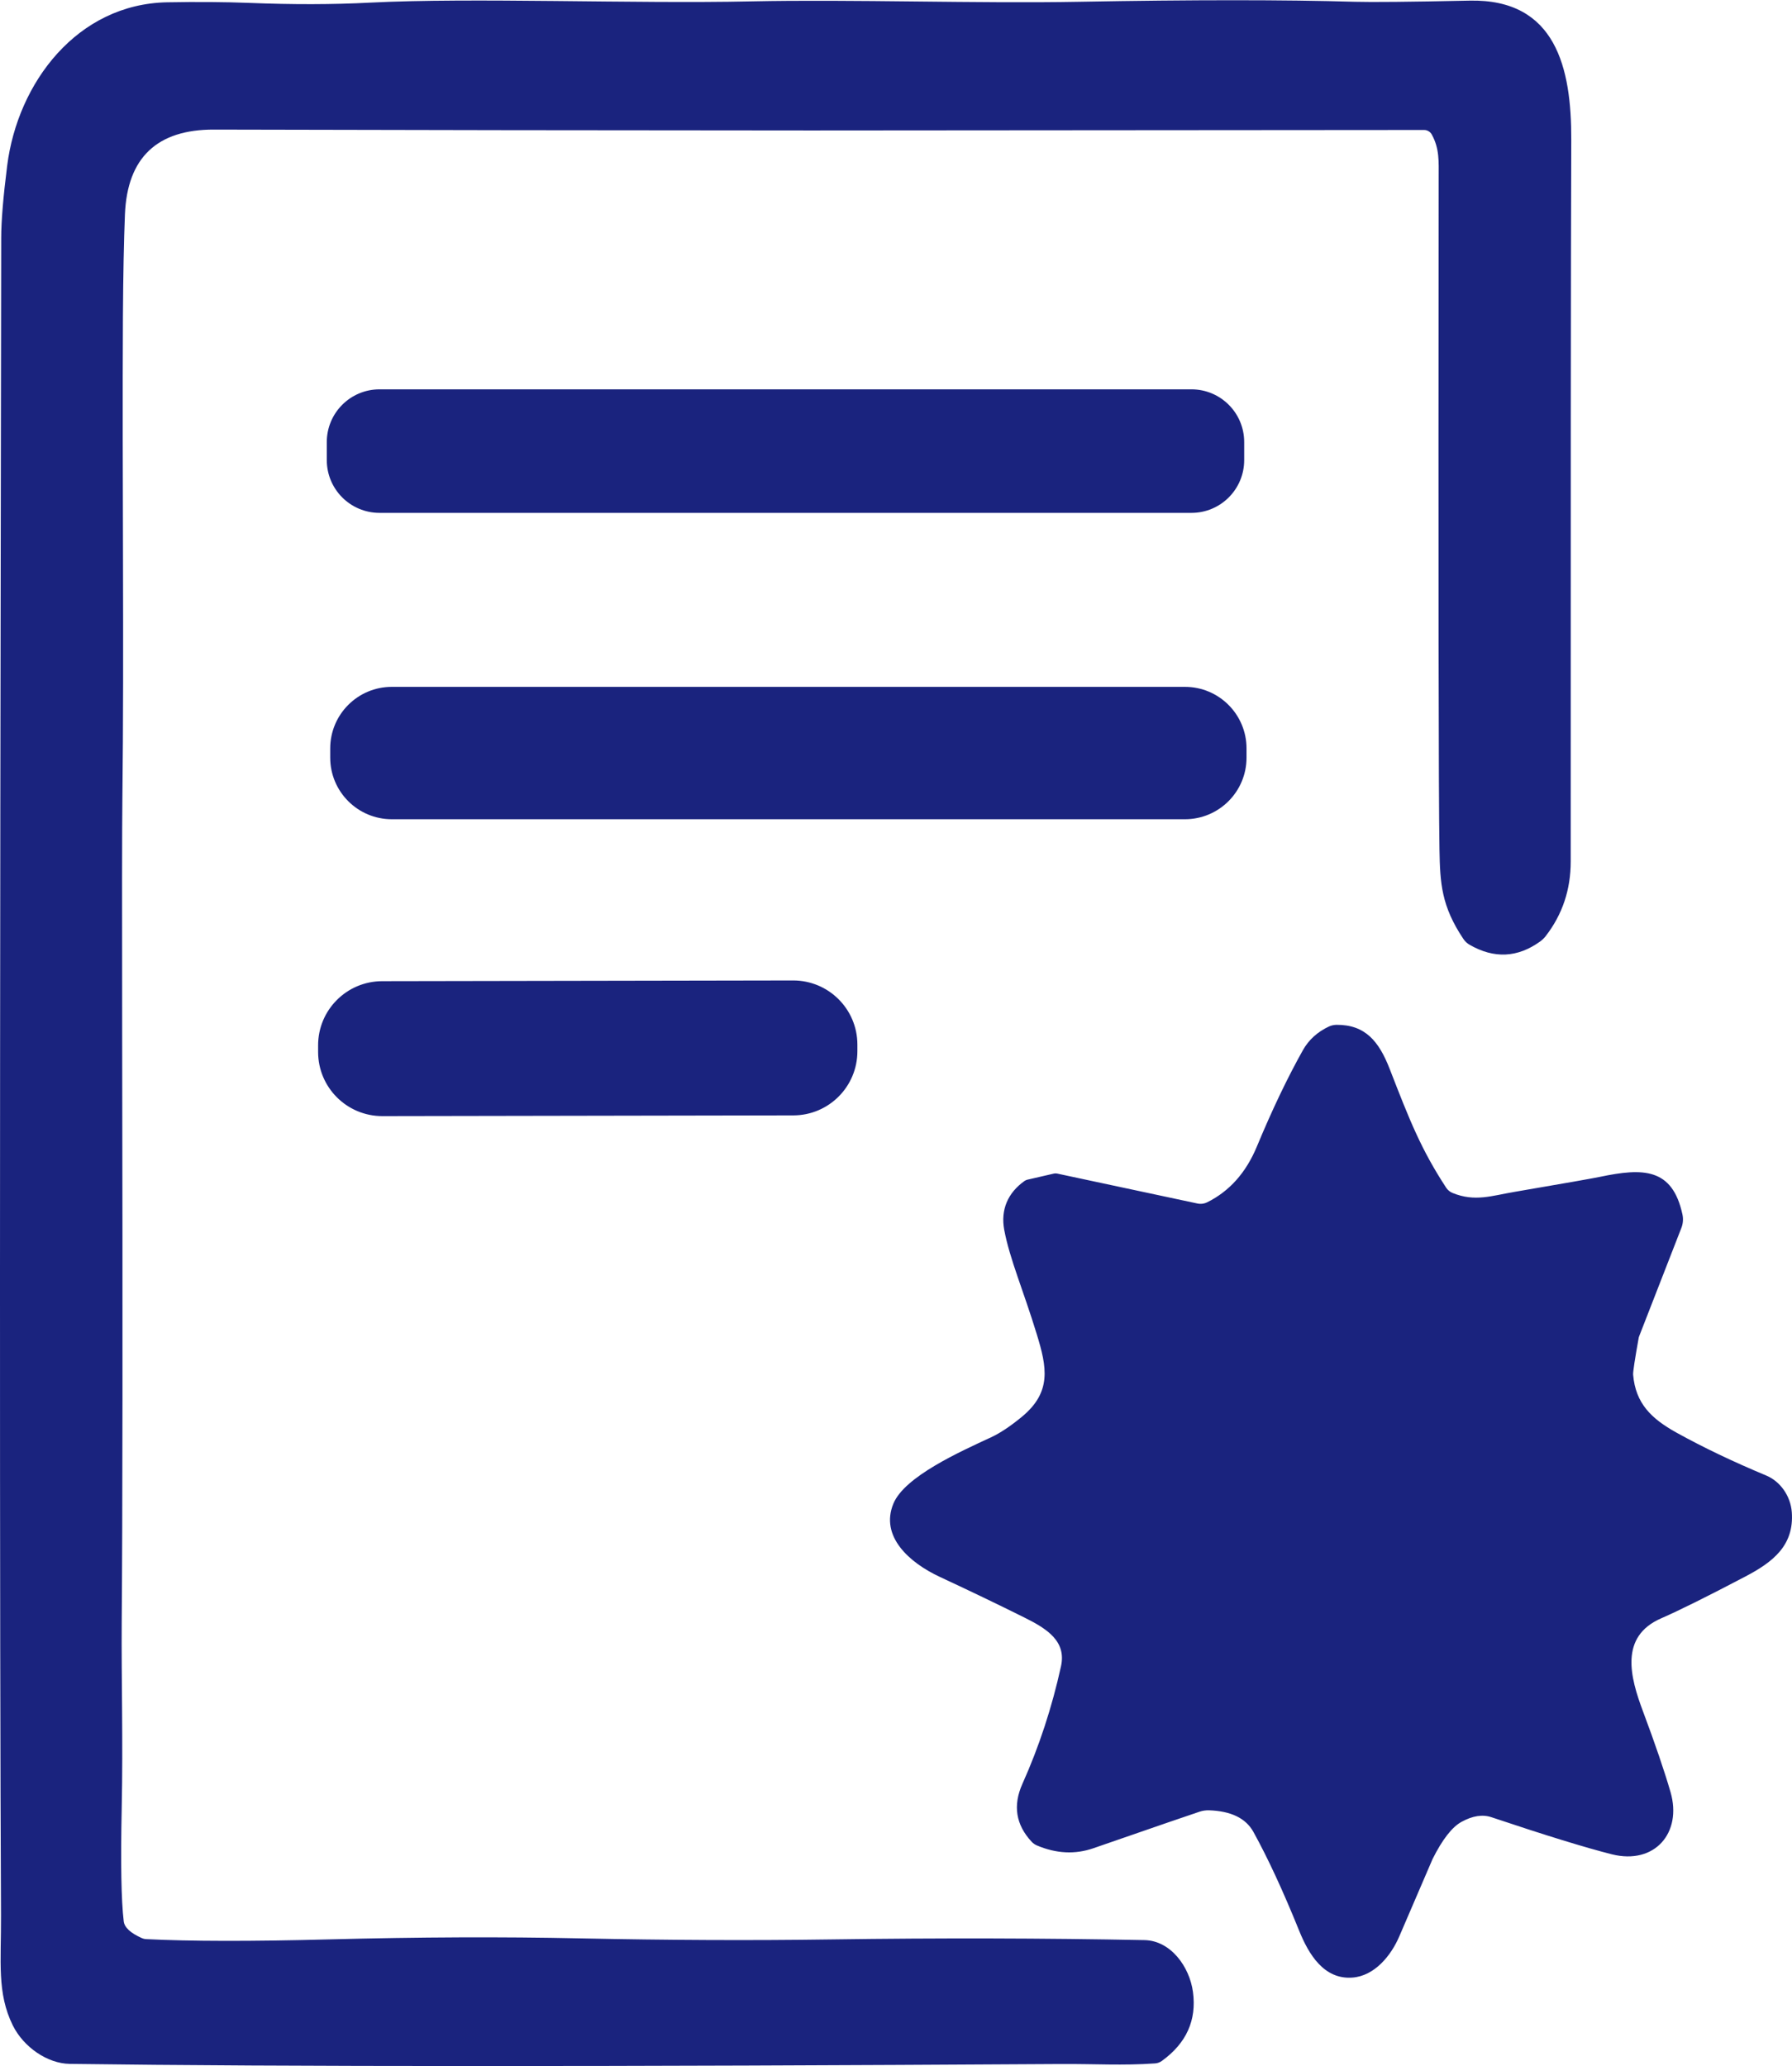 <?xml version="1.0" encoding="UTF-8"?><svg xmlns="http://www.w3.org/2000/svg" id="_Ð¡Ð»Ð¾Ð¹_1" data-name="Ð¡Ð»Ð¾Ð¹ 1" viewBox="0 0 889.28 1025.12" aria-hidden="true" style="fill:url(#CerosGradient_id8c2205998);" width="889px" height="1025px">
  <defs><linearGradient class="cerosgradient" data-cerosgradient="true" id="CerosGradient_id8c2205998" gradientUnits="userSpaceOnUse" x1="50%" y1="100%" x2="50%" y2="0%"><stop offset="0%" stop-color="#1A237E"/><stop offset="100%" stop-color="#1A237E"/></linearGradient><linearGradient/>
    <style>
      .cls-1-689dfd3b72c87{
        fill: #0a2c46;
      }

      .cls-2-689dfd3b72c87{
        fill: #47c0ca;
      }
    </style>
  </defs>
  <path class="cls-1-689dfd3b72c87" d="M710.51,66.63c-.77-1.36-2.2-2.23-3.76-2.23-189.39.17-290.83.23-304.34.23-102.63-.03-201.34-.2-296.15-.43-28.35-.1-43.1,13.94-44.26,42.06-.53,13.08-.87,29.98-1,50.72-.43,79.07.63,165-.27,239.38-.17,13.48-.2,52.68-.1,117.54.27,143.17.2,240.24-.23,291.19-.2,27.92.7,58.17,0,92.08-.57,27.12-.23,45.83,1,56.11.37,3.03,3.36,5.82,9.05,8.35.63.27,1.26.43,1.96.47,21.86,1.1,52.25,1.16,91.22.13,44.26-1.16,85.69-1.33,124.33-.5,43.23.9,84.66,1.1,124.3.53,54.15-.77,106.06-.63,155.71.33,13.01.27,22.36,13.24,24.03,25.72,1.9,14.01-3.23,25.43-15.44,34.24-1,.73-2.2,1.16-3.43,1.23-16.04,1.13-29.65.2-46.79.3-222.1,1.36-386,1.36-491.73-.07-11.18-.17-22.93-8.39-28.25-19.07-7.95-16.11-5.76-31.62-5.86-54.51C-.2,806.59-.17,529.08.6,117.95c0-8.35,1-20.3,2.96-35.84C8.79,40.84,38.34,1.87,82.97,1.04c15.08-.27,28.65-.17,40.73.3,21.6.87,41.57.83,59.9-.13,50.82-2.6,130.82.63,189.06-.63,50.15-1.06,112.85,1.13,162.87.2,56.27-1.03,101.9-1.03,136.88,0,8.15.23,27.12.07,56.91-.57,42.93-.9,50.52,33.65,50.42,68.89-.23,62.8-.3,182.2-.27,358.28,0,13.98-4.13,26.32-12.41,37.01-.77,1-1.66,1.86-2.7,2.63-11.22,8.12-22.93,8.69-35.11,1.66-1.2-.7-2.23-1.66-3-2.8-10.95-16.34-11.61-27.59-11.91-44.33-.47-26.96-.6-138.11-.4-333.46,0-8.02.47-14.38-3.43-21.46h0Z" style="fill:url(#CerosGradient_id8c2205998);"/>
  <path class="cls-1-689dfd3b72c87" d="M617.43,228.2c0,14.48-11.71,26.19-26.19,26.19H188.36c-14.48,0-26.19-11.71-26.19-26.19v-8.92c0-14.48,11.71-26.19,26.19-26.19h402.88c14.48,0,26.19,11.71,26.19,26.19v8.92h0Z" style="fill:url(#CerosGradient_id8c2205998);"/>
  <path class="cls-1-689dfd3b72c87" d="M618.59,375.83c0,16.91-13.68,30.58-30.58,30.58H194.45c-16.91,0-30.58-13.68-30.58-30.58v-4.53c0-16.91,13.68-30.58,30.58-30.58h393.56c16.91,0,30.58,13.68,30.58,30.58v4.53h0Z" style="fill:url(#CerosGradient_id8c2205998);"/>
  <path class="cls-1-689dfd3b72c87" d="M425.48,521.46c.03,17.61-14.21,31.88-31.79,31.9l-203.93.36c-17.6.02-31.87-14.19-31.9-31.79v-3.26c-.04-17.61,14.21-31.88,31.79-31.9l203.93-.36c17.6-.02,31.87,14.19,31.9,31.79v3.26h0Z" style="fill:url(#CerosGradient_id8c2205998);"/>
  <path class="cls-2-689dfd3b72c87" d="M599.09,596.47c11.05-5.49,19.27-14.71,24.66-27.72,7.62-18.34,15.24-34.24,22.8-47.72,2.9-5.16,7.22-9.09,12.95-11.78,1.16-.53,2.43-.8,3.73-.83,14.34-.1,21.1,8.25,26.42,21.93,9.92,25.56,15.57,39.87,27.99,58.87.77,1.2,1.93,2.13,3.26,2.66,11.05,4.49,19.43,1.33,30.68-.57,24.73-4.23,38.94-6.72,42.56-7.49,21.13-4.39,35.74-4.53,40.77,18.67.5,2.26.3,4.66-.57,6.82l-20.93,53.71c-.07.17-.13.33-.17.5-1.96,10.95-2.9,17.11-2.8,18.5,1.2,14.28,9.05,21.83,21.5,28.75,13.28,7.35,28.12,14.44,44.56,21.3,7.02,2.93,12.08,10.18,12.68,18.17,1.23,16.54-9.42,24.79-23,31.91-19.07,10.02-32.98,16.91-41.73,20.73-21,9.09-15.41,29.39-9.15,46.12,6.06,16.17,10.62,29.55,13.71,40.17,5.82,20.13-7.82,36.17-29.12,30.85-12.81-3.23-32.75-9.35-59.74-18.4-4.43-1.5-9.38-.73-14.88,2.3-4.69,2.56-9.48,8.72-14.34,18.4-.17.37-5.69,13.15-16.51,38.37-4.09,9.58-12.28,19.7-23.33,20.5-14.11,1.03-21.66-11.58-26.36-23.2-7.99-19.77-15.57-36.14-22.73-49.09-3.76-6.79-11.12-10.35-22.06-10.72-1.53-.03-3.09.17-4.59.67-3.43,1.1-21,7.16-52.71,18.14-9.09,3.16-18.44,2.7-28.05-1.36-1-.43-1.93-1.06-2.66-1.86-7.82-8.42-9.35-17.97-4.59-28.65,8.29-18.47,14.68-37.94,19.17-58.37,2.73-12.35-6.66-18.54-18.24-24.26-13.38-6.66-27.32-13.34-41.83-20.1-15.21-7.06-29.82-20.13-23.1-36.37,5.56-13.48,33.05-25.76,48.45-32.91,4.53-2.1,9.62-5.49,15.31-10.18,14.91-12.31,12.41-24.63,7.42-40.9-6.62-21.7-13.44-37.31-16.17-51.85-1.86-9.98,1.76-18.37,10.05-24.26.43-.3.87-.5,1.36-.63l13.28-3.06c.5-.1,1.03-.1,1.56,0l69.55,14.84c1.66.37,3.39.17,4.93-.6h0Z" style="fill:url(#CerosGradient_id8c2205998);"/>
</svg>
